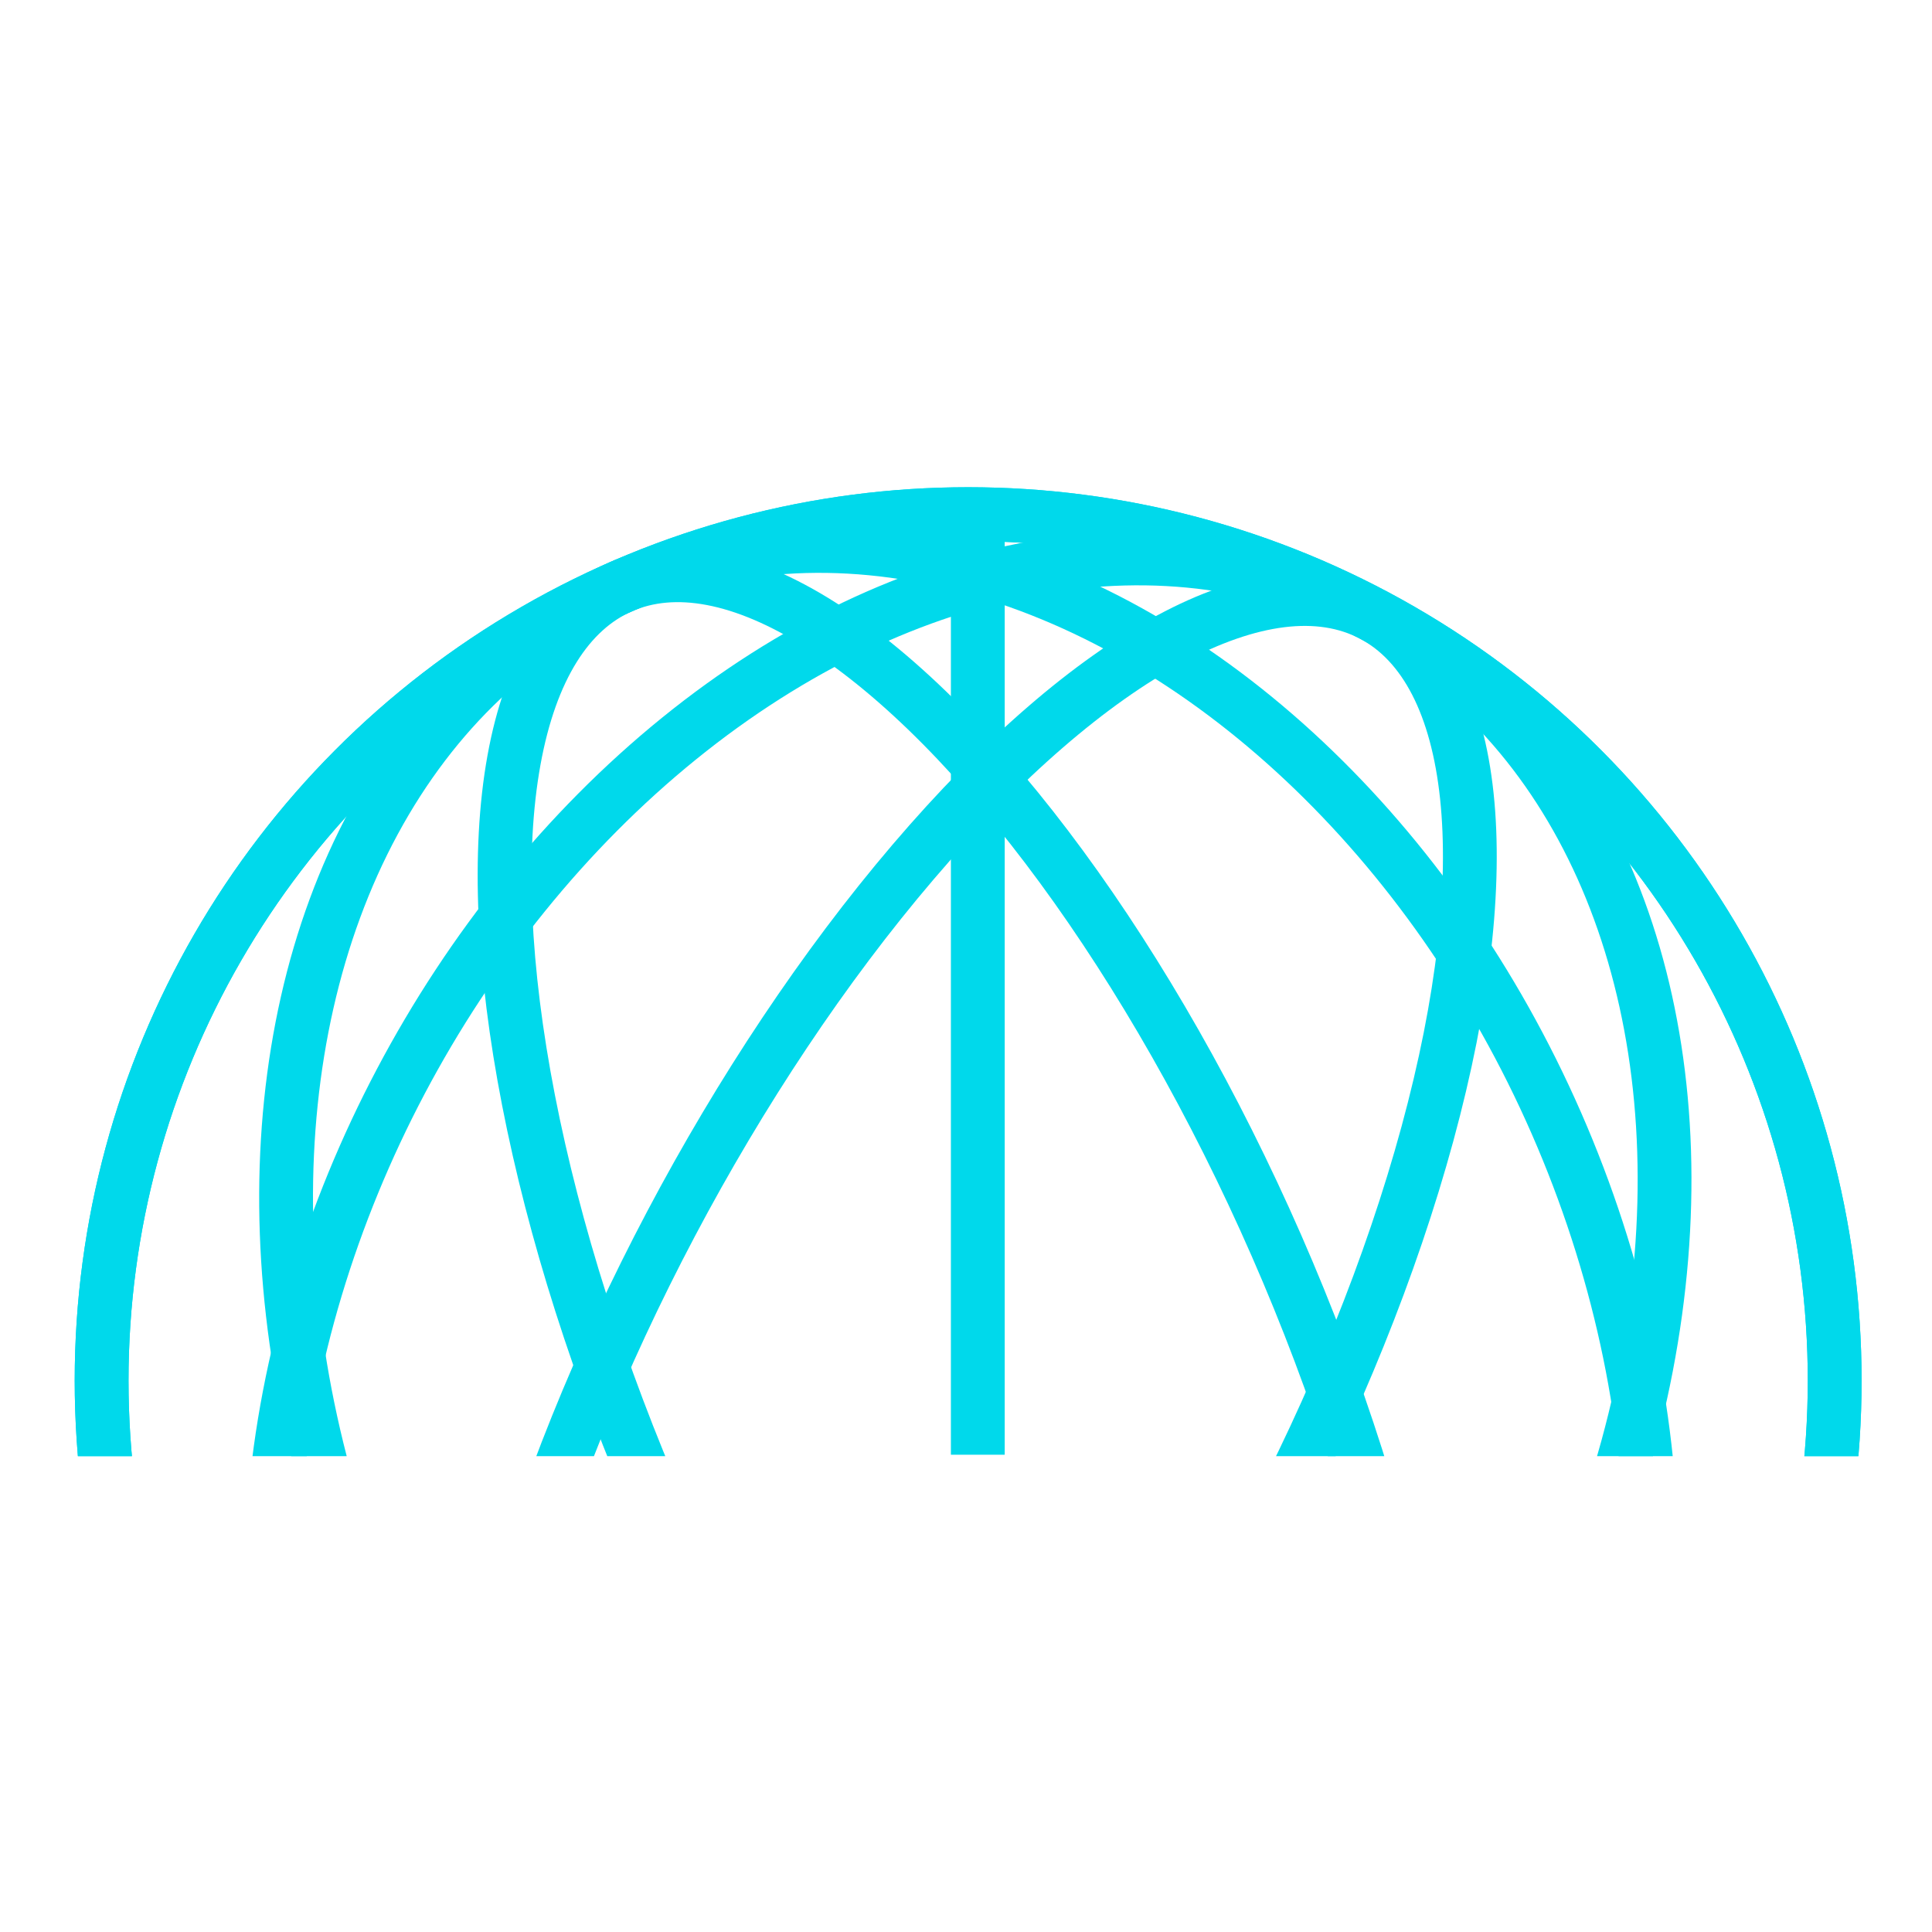 <?xml version="1.0" encoding="UTF-8"?> <svg xmlns="http://www.w3.org/2000/svg" xmlns:xlink="http://www.w3.org/1999/xlink" version="1.1" id="Layer_1" x="0px" y="0px" viewBox="0 0 54 54" style="enable-background:new 0 0 54 54;" xml:space="preserve"> <style type="text/css"> .st0{clip-path:url(#SVGID_00000042717402325904725740000011108100252208433835_);} .st1{fill:none;stroke:#00D9EB;stroke-width:1.504;stroke-miterlimit:10;} .st2{clip-path:url(#SVGID_00000160895452422754737290000009559661560725991839_);} </style> <g> <g> <defs> <rect id="SVGID_1_" x="-0.08" y="11.27" width="54.16" height="29.43"></rect> </defs> <clipPath id="SVGID_00000143581104286218959430000006611815779009362591_"> <use xlink:href="#SVGID_1_" style="overflow:visible;"></use> </clipPath> <g style="clip-path:url(#SVGID_00000143581104286218959430000006611815779009362591_);"> <circle class="st1" cx="27.06" cy="38.59" r="24.22"></circle> <ellipse transform="matrix(0.916 -0.401 0.401 0.916 -13.198 14.079)" class="st1" cx="27.07" cy="38.6" rx="17.93" ry="24.22"></ellipse> <ellipse transform="matrix(0.916 -0.401 0.401 0.916 -13.198 14.079)" class="st1" cx="27.07" cy="38.6" rx="9.39" ry="24.22"></ellipse> </g> </g> <g> <defs> <rect id="SVGID_00000000916940329820179110000016150287590022958480_" x="-0.08" y="11.27" width="54.16" height="29.43"></rect> </defs> <clipPath id="SVGID_00000044143613529689938830000011239026501726197636_"> <use xlink:href="#SVGID_00000000916940329820179110000016150287590022958480_" style="overflow:visible;"></use> </clipPath> <g style="clip-path:url(#SVGID_00000044143613529689938830000011239026501726197636_);"> <circle class="st1" cx="27.06" cy="38.59" r="24.22"></circle> <ellipse transform="matrix(0.467 -0.884 0.884 0.467 -19.68 44.507)" class="st1" cx="27.06" cy="38.57" rx="24.22" ry="17.93"></ellipse> <ellipse transform="matrix(0.467 -0.884 0.884 0.467 -19.68 44.507)" class="st1" cx="27.06" cy="38.57" rx="24.22" ry="9.39"></ellipse> </g> </g> <line class="st1" x1="27.33" y1="14.37" x2="27.33" y2="40.66"></line> </g> </svg> 